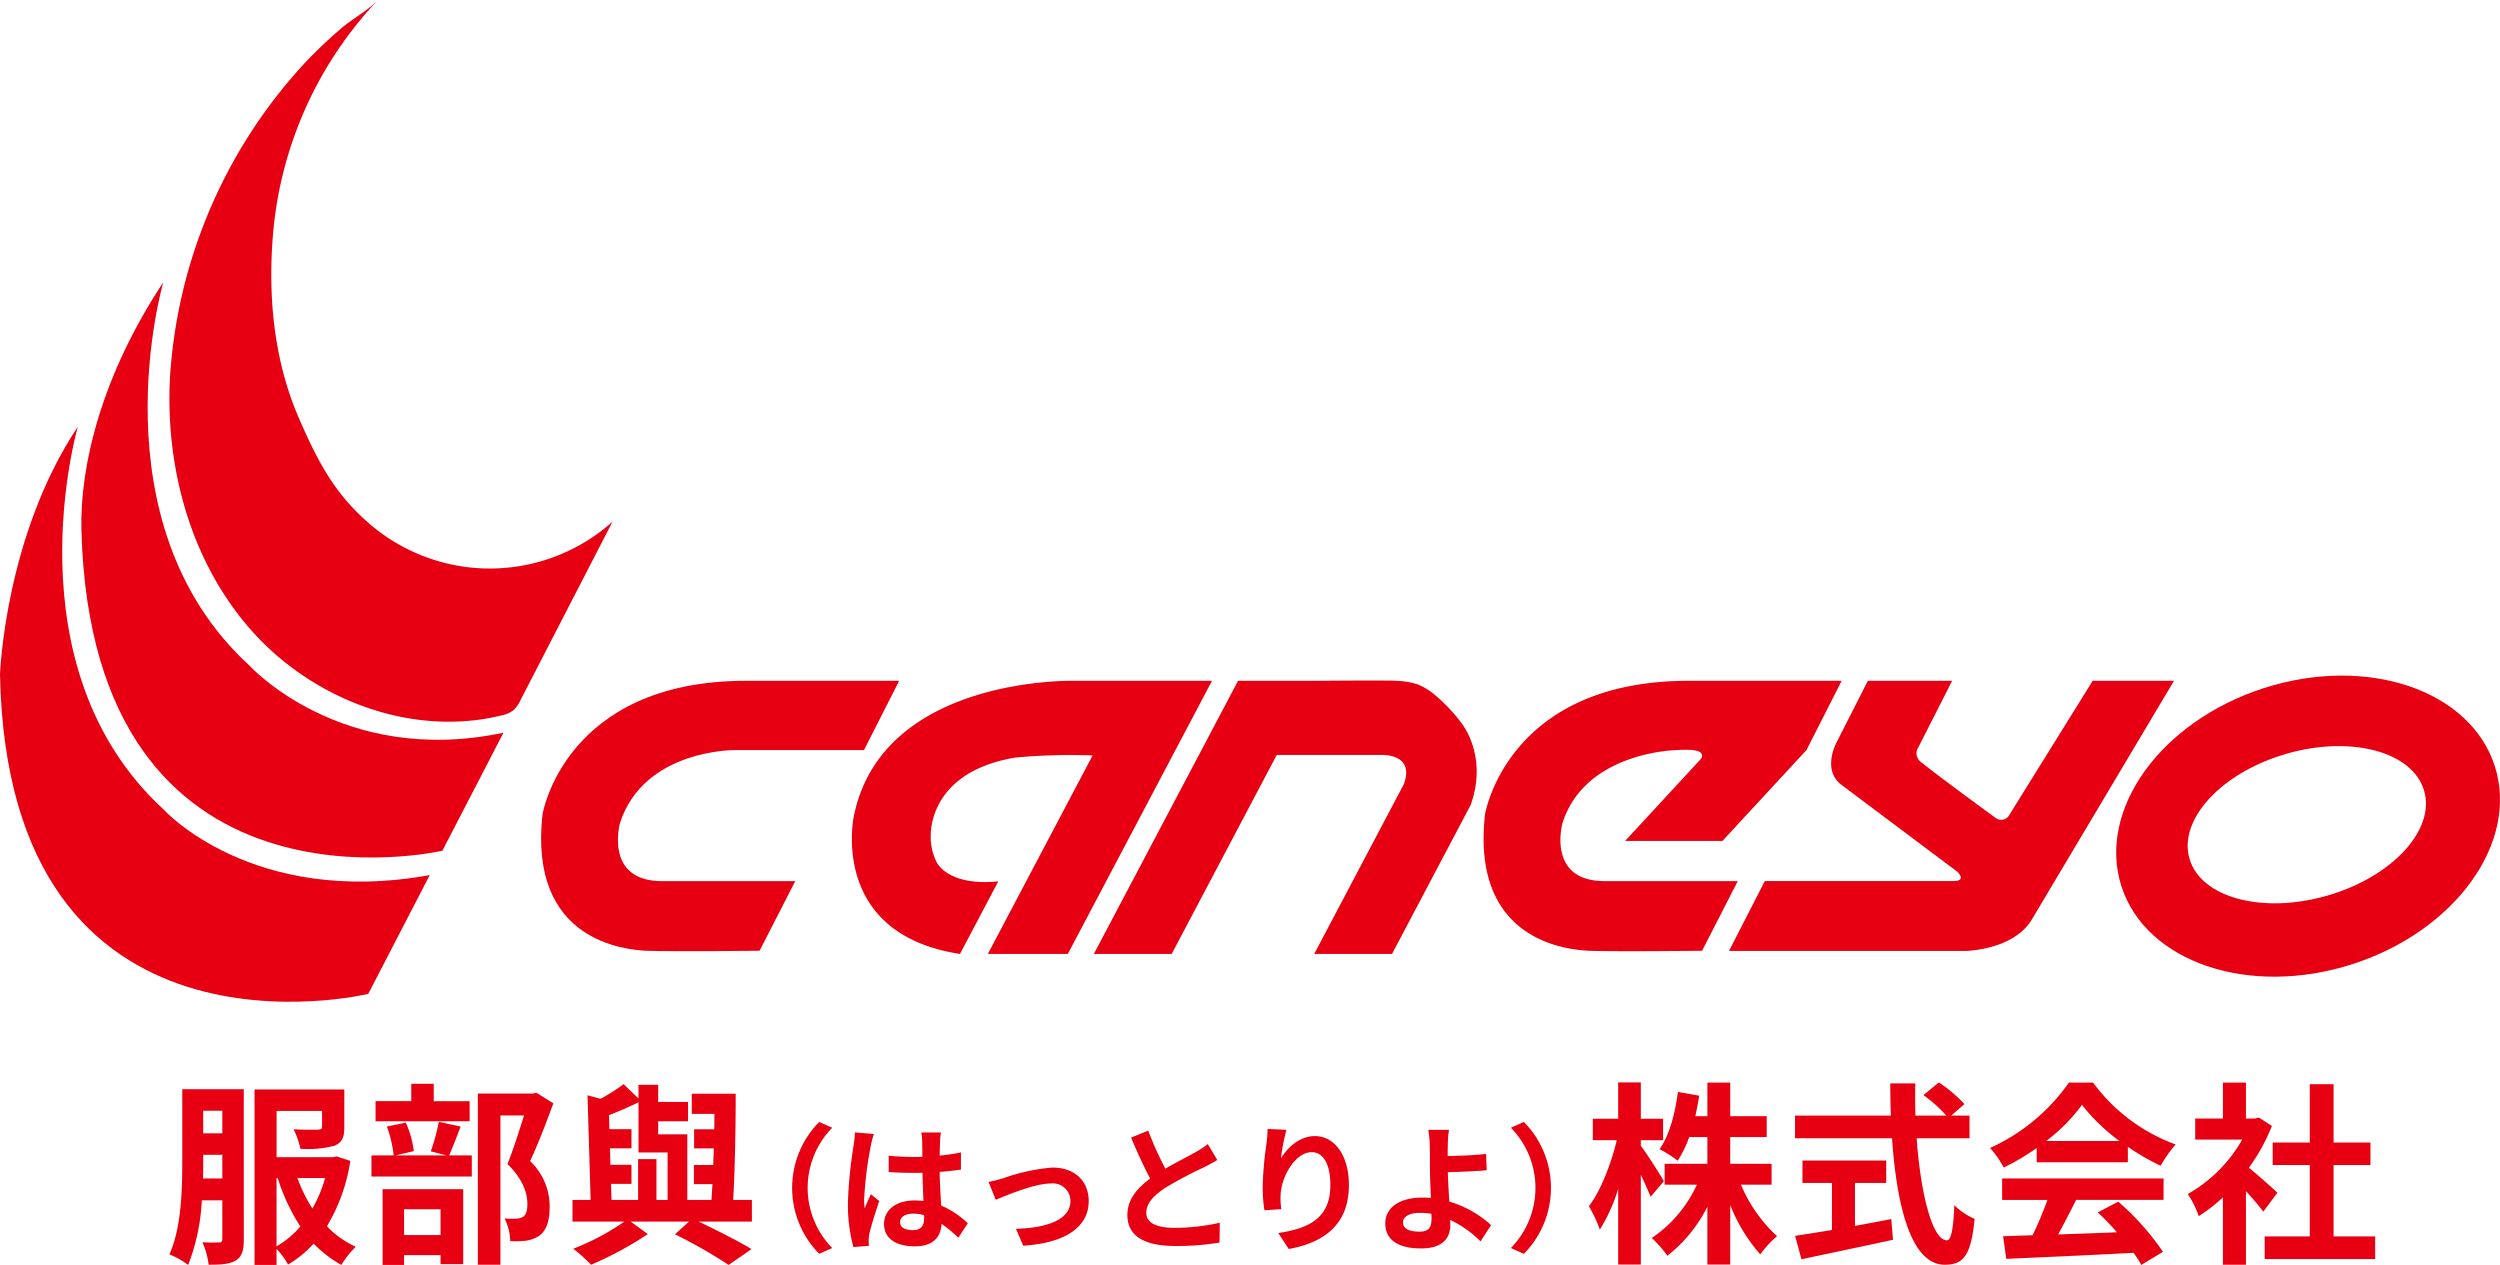 <svg id="グループ_38" data-name="グループ 38" xmlns="http://www.w3.org/2000/svg" xmlns:xlink="http://www.w3.org/1999/xlink" width="350" height="177.09" viewBox="0 0 350 177.09">
  <defs>
    <clipPath id="clip-path">
      <rect id="長方形_46" data-name="長方形 46" width="350" height="177.09" fill="none"/>
    </clipPath>
  </defs>
  <g id="グループ_35" data-name="グループ 35" clip-path="url(#clip-path)">
    <path id="パス_91" data-name="パス 91" d="M60.164,122.51l-8.61,16.632S1.112,151.377,0,94.428c0,0,.667-19.354,10.9-34.7,0,0-9.788,33.591,12.013,53.612,0,0,12.346,13.681,37.251,9.173" fill="#e60012"/>
    <path id="パス_92" data-name="パス 92" d="M61.932,119.1l8.552-16.52c-22.712,4.811-35.612-9.446-35.612-9.446-21.8-20.021-12.013-53.612-12.013-53.612C14.237,52.551,11.15,65.206,11.4,74.3c1.552,56.217,50.531,44.8,50.531,44.8" fill="#e60012"/>
    <path id="パス_93" data-name="パス 93" d="M85.739,73.063,72.884,97.99a4.493,4.493,0,0,1-1.009,1.448,4.189,4.189,0,0,1-1.744.739c-12.578,3.053-26.392-2.255-34.966-11.951S22.984,65.049,23.844,52.135A71.423,71.423,0,0,1,42.909,8.567a66.467,66.467,0,0,1,4.882-4.612C49.377,2.6,51.5,1.49,52.918,0a54.285,54.285,0,0,0-14.63,32.062c-.842,8.892-.036,18.157,3.506,26.356,2.92,6.757,5.2,10.669,9.543,14.569a25.789,25.789,0,0,0,34.414.052l-.012.024" fill="#e60012"/>
    <path id="パス_94" data-name="パス 94" d="M92.691,123.357h18.645l-4.995,9.748s-11.958.139-15.94,0c-2.647-.168-16.443-1.153-14.451-19.081,0,0,3.041-18.711,28.487-18.711h21.445l-4.925,9.7H102.845s-12.667-.125-16.032,10.163c0,0-2.315,8.185,5.878,8.185" fill="#e60012"/>
    <path id="パス_95" data-name="パス 95" d="M292.975,95.313,281.213,114.24a1.28,1.28,0,0,1-1.794.292s-7.892-5.745-10.581-7.925a1.512,1.512,0,0,1-.26-2l4.721-9.294H261.5l-4.3,8.464s-2.263,3.957.634,6.125l16.176,12.129s1.449,1.316-.554,1.316H247.075l-5.016,9.788h33.064s6.757-.079,9.343-4.421l19.892-33.4Z" fill="#e60012"/>
    <path id="パス_96" data-name="パス 96" d="M162.588,95.313H150.409s-26.862-.718-30.866,18.927c0,0-3.587,16.476,14.849,19.312h.005l5.366-10.165c-7.016.721-8.592-2.611-8.592-2.611a7.79,7.79,0,0,1-.867-3.866c0-1.935.959-9.01,11.8-10.845a82.228,82.228,0,0,1,10.859-.3L138.3,133.552h11.194l20.188-38.239Z" fill="#e60012"/>
    <path id="パス_97" data-name="パス 97" d="M204.549,101.158a23.46,23.46,0,0,0-3.715-3.914,8.851,8.851,0,0,0-2.409-1.448,10.583,10.583,0,0,0-2.993-.475c-.275-.019-.55-.033-.826-.035-3.659-.035-10.384.028-10.384.028H173.328L153.14,133.553h10.894l14.71-27.862h14.627s4.8-.251,3.151,4.121l-12.534,23.741h10.894l11.007-20.848c2.507-6.972-1.34-11.547-1.34-11.547" fill="#e60012"/>
    <path id="パス_98" data-name="パス 98" d="M227.517,117.731h13.625l11.765-12.722,4.925-9.695H236.387c-25.447,0-28.487,18.71-28.487,18.71-1.992,17.929,11.8,18.913,14.45,19.081,3.983.14,15.941,0,15.941,0l4.995-9.748H224.641c-8.193,0-5.878-8.184-5.878-8.184,3.248-10.011,16.031-10.164,16.031-10.164a15.693,15.693,0,0,1,2.2,0c2.189.268.956,1.435.956,1.435Z" fill="#e60012"/>
    <path id="パス_99" data-name="パス 99" d="M349.262,107.231c-3.441-10.665-17.929-15.537-32.359-10.882s-23.34,17.075-19.9,27.741,17.929,15.538,32.359,10.882,23.34-17.075,19.9-27.741m-23.444,18.157c-9.072,2.621-17.711.3-19.295-5.181s4.486-12.052,13.559-14.673,17.711-.3,19.3,5.181-4.487,12.052-13.559,14.673" fill="#e60012"/>
    <g id="グループ_37" data-name="グループ 37" transform="translate(-56.154)">
      <path id="パス_100" data-name="パス 100" d="M95.286,173.339c0,1.5-.219,2.376-1.12,2.951-.847.519-2.022.6-3.8.6a11.055,11.055,0,0,0-.874-3.143c.984.055,2,.027,2.323.027s.464-.11.464-.491v-5.41H89.41a28.534,28.534,0,0,1-1.913,9.044,11.787,11.787,0,0,0-2.624-1.477c1.695-3.714,1.8-9.208,1.8-13.2v-9.92h8.607Zm-3.006-8.526v-3.308H89.6v.739c0,.819,0,1.667-.028,2.569ZM89.6,158.5h2.678v-3.17H89.6Zm20.6,3.853a25.094,25.094,0,0,1-3.28,9.155,13.037,13.037,0,0,0,4.044,2.868,13.182,13.182,0,0,0-2.022,2.542,17.05,17.05,0,0,1-3.88-2.979,15.389,15.389,0,0,1-3.58,2.924,10.466,10.466,0,0,0-1.612-2.187v2.241H96.789V152.353h12.57v5.274c0,1.421-.3,2.185-1.449,2.622a14.682,14.682,0,0,1-4.7.41,11.215,11.215,0,0,0-.956-2.733c1.366.082,2.979.082,3.415.055s.575-.108.575-.437v-2.187H99.877v6.477h7.9l.492-.11Zm-10.33,11.969a12.739,12.739,0,0,0,3.333-2.787,27.619,27.619,0,0,1-3.169-6.776h-.164Zm2.924-9.563a21.323,21.323,0,0,0,2.1,4.262,19.161,19.161,0,0,0,1.776-4.262Z" transform="translate(-5 0.171)" fill="#e60012"/>
      <path id="パス_101" data-name="パス 101" d="M120.594,157.681c-.573,1.5-1.147,2.978-1.612,4.043h3.17v2.952H108.107v-2.952h3.114a17.243,17.243,0,0,0-.956-4.043l2.65-.547a13.761,13.761,0,0,1,1.12,3.99l-2.569.6h7.16l-2.213-.573a28.5,28.5,0,0,0,1.12-4.126Zm1.258-.739H108.68v-2.814h5V151.7h3.143v2.432h5.028Zm-12.188,9.511H120.95v10.493h-3.17v-1.258h-5.11v1.367h-3.006Zm3.006,6.421h5.11v-3.607h-5.11Zm20.9-18.444c-.957,2.622-2.159,5.765-3.252,8.089a8.72,8.72,0,0,1,2.732,6.394c0,1.994-.437,3.333-1.476,4.071a4.593,4.593,0,0,1-1.858.684,14.245,14.245,0,0,1-2.185.055,7.257,7.257,0,0,0-.793-3.171,15.1,15.1,0,0,0,1.53.028,2.308,2.308,0,0,0,1.01-.219c.492-.3.656-.929.656-1.857,0-1.477-.6-3.445-2.788-5.576.793-1.939,1.667-4.727,2.323-6.8h-3.307v20.9H123V153.062h7.706l.492-.11Z" transform="translate(0.052 0.034)" fill="#e60012"/>
      <path id="パス_102" data-name="パス 102" d="M156.341,170.978h-7.46c2.705,1.284,5.656,2.787,7.406,3.853l-3.2,2.215a70.849,70.849,0,0,0-7.515-4.291l1.967-1.776h-8.17l2.4,1.749a48.371,48.371,0,0,1-7.951,4.29,22.28,22.28,0,0,0-2.487-2.241,34.12,34.12,0,0,0,7.159-3.8h-7.268v-3.033h2.542l-.438-14.647,1.831.492a26.593,26.593,0,0,0,3.225-2.05l2.077,2v-1.913h2.76v2.4h4.181v2.705h-4.181v1.831H147.3v9.182h3.388c.028-.684.083-1.448.136-2.213h-2.6v-2.678h2.705c.028-.765.055-1.529.083-2.323h-2.76v-2.678h2.815c.027-.737.027-1.448.027-2.157h-3.169v-2.816h6.148c0,4.783-.11,10.767-.355,14.866h2.624Zm-19.648-3.033h3.717v-5.711h2.569v5.711h1.557v-6.64h-4.071v-7.023c-1.311.628-2.788,1.284-4.127,1.8l.055,1.966h3.089v2.678h-3.006l.055,2.3h2.951V165.7h-2.87Z" transform="translate(5.079 0.044)" fill="#e60012"/>
      <path id="パス_103" data-name="パス 103" d="M256.741,167.552c-.3-.765-.819-1.941-1.366-3.089v12.571h-3.169v-10.6a23.929,23.929,0,0,1-2.569,5.71,19.861,19.861,0,0,0-1.53-3.279c1.639-2.1,3.115-5.957,3.908-9.236h-3.361v-3.007h3.553v-5.083h3.169v5.083h3.115v3.007h-3.115v.791c.793,1.012,2.788,4.154,3.225,4.946Zm12.653-1.695a20.706,20.706,0,0,0,5.055,7.215,13.79,13.79,0,0,0-2.35,2.541,23.24,23.24,0,0,1-4.207-6.914v8.336h-3.2v-8.09a20.2,20.2,0,0,1-5.6,6.859,15.633,15.633,0,0,0-2.187-2.486,17.921,17.921,0,0,0,6.312-7.46H258.71v-2.923h5.984V159.19h-2.541a16.277,16.277,0,0,1-1.612,3.307A16.754,16.754,0,0,0,258,160.884c1.366-1.913,2.159-4.945,2.569-8.007l2.979.52c-.164.984-.329,1.939-.547,2.87h1.693v-4.7h3.2v4.7H273v2.923h-5.11v3.745h5.793v2.923Z" transform="translate(30.494)" fill="#e60012"/>
      <path id="パス_104" data-name="パス 104" d="M288.836,159.355c.573,7.979,2.24,14.292,4.235,14.292.573,0,.9-1.449,1.039-4.92a9.12,9.12,0,0,0,2.841,1.913c-.492,5.166-1.585,6.423-4.181,6.423-4.673,0-6.723-8.09-7.378-17.708H271.811v-3.17h13.417c-.055-1.477-.083-3.006-.083-4.509h3.5c-.028,1.5-.028,3.033.027,4.509h4.317a19.377,19.377,0,0,0-3.2-2.87l2.159-1.776a20.368,20.368,0,0,1,3.581,3.034l-1.859,1.612h2.569v3.17ZM280.2,171.624c1.667-.3,3.416-.629,5.083-.957l.246,2.9c-4.481.982-9.292,1.967-12.816,2.732l-.9-3.279c1.394-.219,3.2-.493,5.164-.821v-6.585h-4.126v-3.143h11.723v3.143H280.2Z" transform="translate(35.648 0)" fill="#e60012"/>
      <path id="パス_105" data-name="パス 105" d="M300.766,160.716a31.605,31.605,0,0,1-4.618,2.732,12.739,12.739,0,0,0-1.913-2.732,27.14,27.14,0,0,0,11.04-9.155h3.388a24.992,24.992,0,0,0,11.558,8.662,16.909,16.909,0,0,0-2.1,2.98,33.268,33.268,0,0,1-4.591-2.652v2.159H300.766Zm-4.837,4.263h22.6v3H306.286c-.793,1.613-1.695,3.307-2.514,4.837,2.624-.082,5.438-.191,8.225-.3a32.29,32.29,0,0,0-2.677-2.787l2.87-1.5a36.683,36.683,0,0,1,6.256,7.023l-3.033,1.831a14.156,14.156,0,0,0-1.093-1.695c-6.421.354-13.172.628-17.816.847l-.437-3.17,4.126-.136a52.3,52.3,0,0,0,2.077-4.946h-6.34Zm16.423-5.247a26.688,26.688,0,0,1-5.247-5.056,24.818,24.818,0,0,1-5,5.056Z" transform="translate(40.524 0.005)" fill="#e60012"/>
      <path id="パス_106" data-name="パス 106" d="M327.55,169.624c-.575-.765-1.5-1.858-2.432-2.868v10.3h-3.224V167.63a22.687,22.687,0,0,1-3.389,2.624,13.012,13.012,0,0,0-1.53-3.089,20.409,20.409,0,0,0,7.625-7.624h-6.586v-2.952h3.881v-5.027h3.224v5.027h1.23l.575-.136,1.83,1.176a26.532,26.532,0,0,1-3.224,5.847c1.311,1.066,3.416,2.951,3.99,3.5Zm15.658,3.471v3.17H327.741v-3.17h6.312v-10h-5.192V159.95h5.192v-8.17h3.333v8.17h5.164v3.143h-5.164v10Z" transform="translate(45.468 0.005)" fill="#e60012"/>
      <path id="パス_107" data-name="パス 107" d="M160.271,156.086l1.826.807a12.025,12.025,0,0,0,0,16.843l-1.826.807a13.138,13.138,0,0,1,0-18.458" transform="translate(10.571 0.989)" fill="#e60012"/>
      <path id="パス_108" data-name="パス 108" d="M166.09,159.229a51.453,51.453,0,0,0-.922,7.44,8.949,8.949,0,0,0,.077,1.249c.25-.672.577-1.327.864-1.98l1.174.961c-.539,1.577-1.154,3.539-1.384,4.576a5.293,5.293,0,0,0-.1.9c0,.194.019.52.038.789l-2.172.173a22.559,22.559,0,0,1-.769-6.152,61.058,61.058,0,0,1,.788-8.018,18.144,18.144,0,0,0,.192-1.885l2.654.23a12.7,12.7,0,0,0-.443,1.713m9.71-.673c-.02.422-.039,1.133-.057,1.98a26.286,26.286,0,0,0,2.979-.442v2.4c-.922.135-1.922.25-2.979.328.038,1.864.134,3.4.211,4.71a12.579,12.579,0,0,1,3.73,2.48l-1.326,2.019a20.15,20.15,0,0,0-2.346-1.942c-.116,1.846-1.154,3.153-3.75,3.153-2.653,0-4.306-1.115-4.306-3.134,0-1.942,1.653-3.288,4.267-3.288a8.617,8.617,0,0,1,1.25.077c-.038-1.191-.116-2.594-.135-3.96-.46.019-.923.019-1.365.019-1.135,0-2.23-.038-3.365-.116v-2.289a31.657,31.657,0,0,0,3.365.174c.442,0,.9,0,1.346-.019,0-.942-.019-1.73-.019-2.134a8.193,8.193,0,0,0-.135-1.269h2.75a11.882,11.882,0,0,0-.116,1.25m-3.807,12.42c1.172,0,1.577-.616,1.577-1.749v-.347a5.966,5.966,0,0,0-1.538-.212c-1.1,0-1.827.461-1.827,1.193,0,.788.769,1.115,1.788,1.115" transform="translate(11.966 1.25)" fill="#e60012"/>
      <path id="パス_109" data-name="パス 109" d="M181.113,162.829a27.049,27.049,0,0,1,6.9-1.5c3.039,0,5.077,1.807,5.077,4.71,0,3.479-3.057,5.845-9.17,6.23L182.9,169.9c4.4-.116,7.632-1.289,7.632-3.9a2.463,2.463,0,0,0-2.748-2.441c-2.232,0-6.076,1.595-7.711,2.288l-1-2.5c.577-.116,1.461-.346,2.039-.519" transform="translate(15.483 2.129)" fill="#e60012"/>
      <path id="パス_110" data-name="パス 110" d="M200.354,162.407c1.577-.924,3.249-1.749,4.154-2.269a11.876,11.876,0,0,0,1.787-1.172l1.327,2.23c-.577.346-1.192.673-1.9,1.037a57,57,0,0,0-5.364,2.846c-1.6,1.057-2.672,2.154-2.672,3.5,0,1.384,1.327,2.116,4,2.116a29.7,29.7,0,0,0,6.287-.712l-.038,2.768a35.706,35.706,0,0,1-6.172.481c-3.826,0-6.73-1.058-6.73-4.365,0-2.116,1.346-3.711,3.192-5.076-.884-1.635-1.807-3.693-2.672-5.729l2.4-.981a45.839,45.839,0,0,0,2.4,5.326" transform="translate(18.952 1.205)" fill="#e60012"/>
      <path id="パス_111" data-name="パス 111" d="M213.145,161.006c.923-1.5,2.6-3.115,4.769-3.115,2.672,0,4.749,2.615,4.749,6.844,0,5.442-3.327,8.038-8.422,8.96l-1.461-2.23c4.268-.654,7.288-2.057,7.288-6.711,0-2.961-1-4.614-2.615-4.614-2.269,0-4.25,3.4-4.345,5.941a10.066,10.066,0,0,0,.095,2.038l-2.364.155a21.719,21.719,0,0,1-.25-3.212,50.622,50.622,0,0,1,.538-6.153,17,17,0,0,0,.153-2.019l2.635.116a31.363,31.363,0,0,0-.769,4" transform="translate(22.336 1.164)" fill="#e60012"/>
      <path id="パス_112" data-name="パス 112" d="M233.444,159.252c-.019.442-.019.9-.019,1.4,1.538-.019,3.787-.1,5.384-.289l.077,2.288c-1.616.135-3.884.231-5.441.269.039,1.153.116,2.692.212,4.115a15.081,15.081,0,0,1,5.844,3.287l-1.479,2.289a15,15,0,0,0-4.25-3.018c.019.25.019.48.019.672,0,1.712-.864,3.326-4.1,3.326-2.749,0-5-.9-5-3.518,0-2,1.712-3.6,5.248-3.6a11.128,11.128,0,0,1,1.135.057c-.057-1.5-.134-3.134-.134-4.153,0-1.172,0-2.307-.02-3.134a13.916,13.916,0,0,0-.212-2.25h2.9a18.305,18.305,0,0,0-.173,2.25m-3.942,12c1.231,0,1.673-.538,1.673-1.827,0-.173,0-.4-.019-.673a10.478,10.478,0,0,0-1.577-.134c-1.5,0-2.4.52-2.4,1.345,0,.942.981,1.289,2.327,1.289" transform="translate(25.403 1.188)" fill="#e60012"/>
      <path id="パス_113" data-name="パス 113" d="M240.959,174.544l-1.826-.807a12.025,12.025,0,0,0,0-16.843l1.826-.807a13.138,13.138,0,0,1,0,18.458" transform="translate(28.542 0.989)" fill="#e60012"/>
    </g>
  </g>
</svg>
